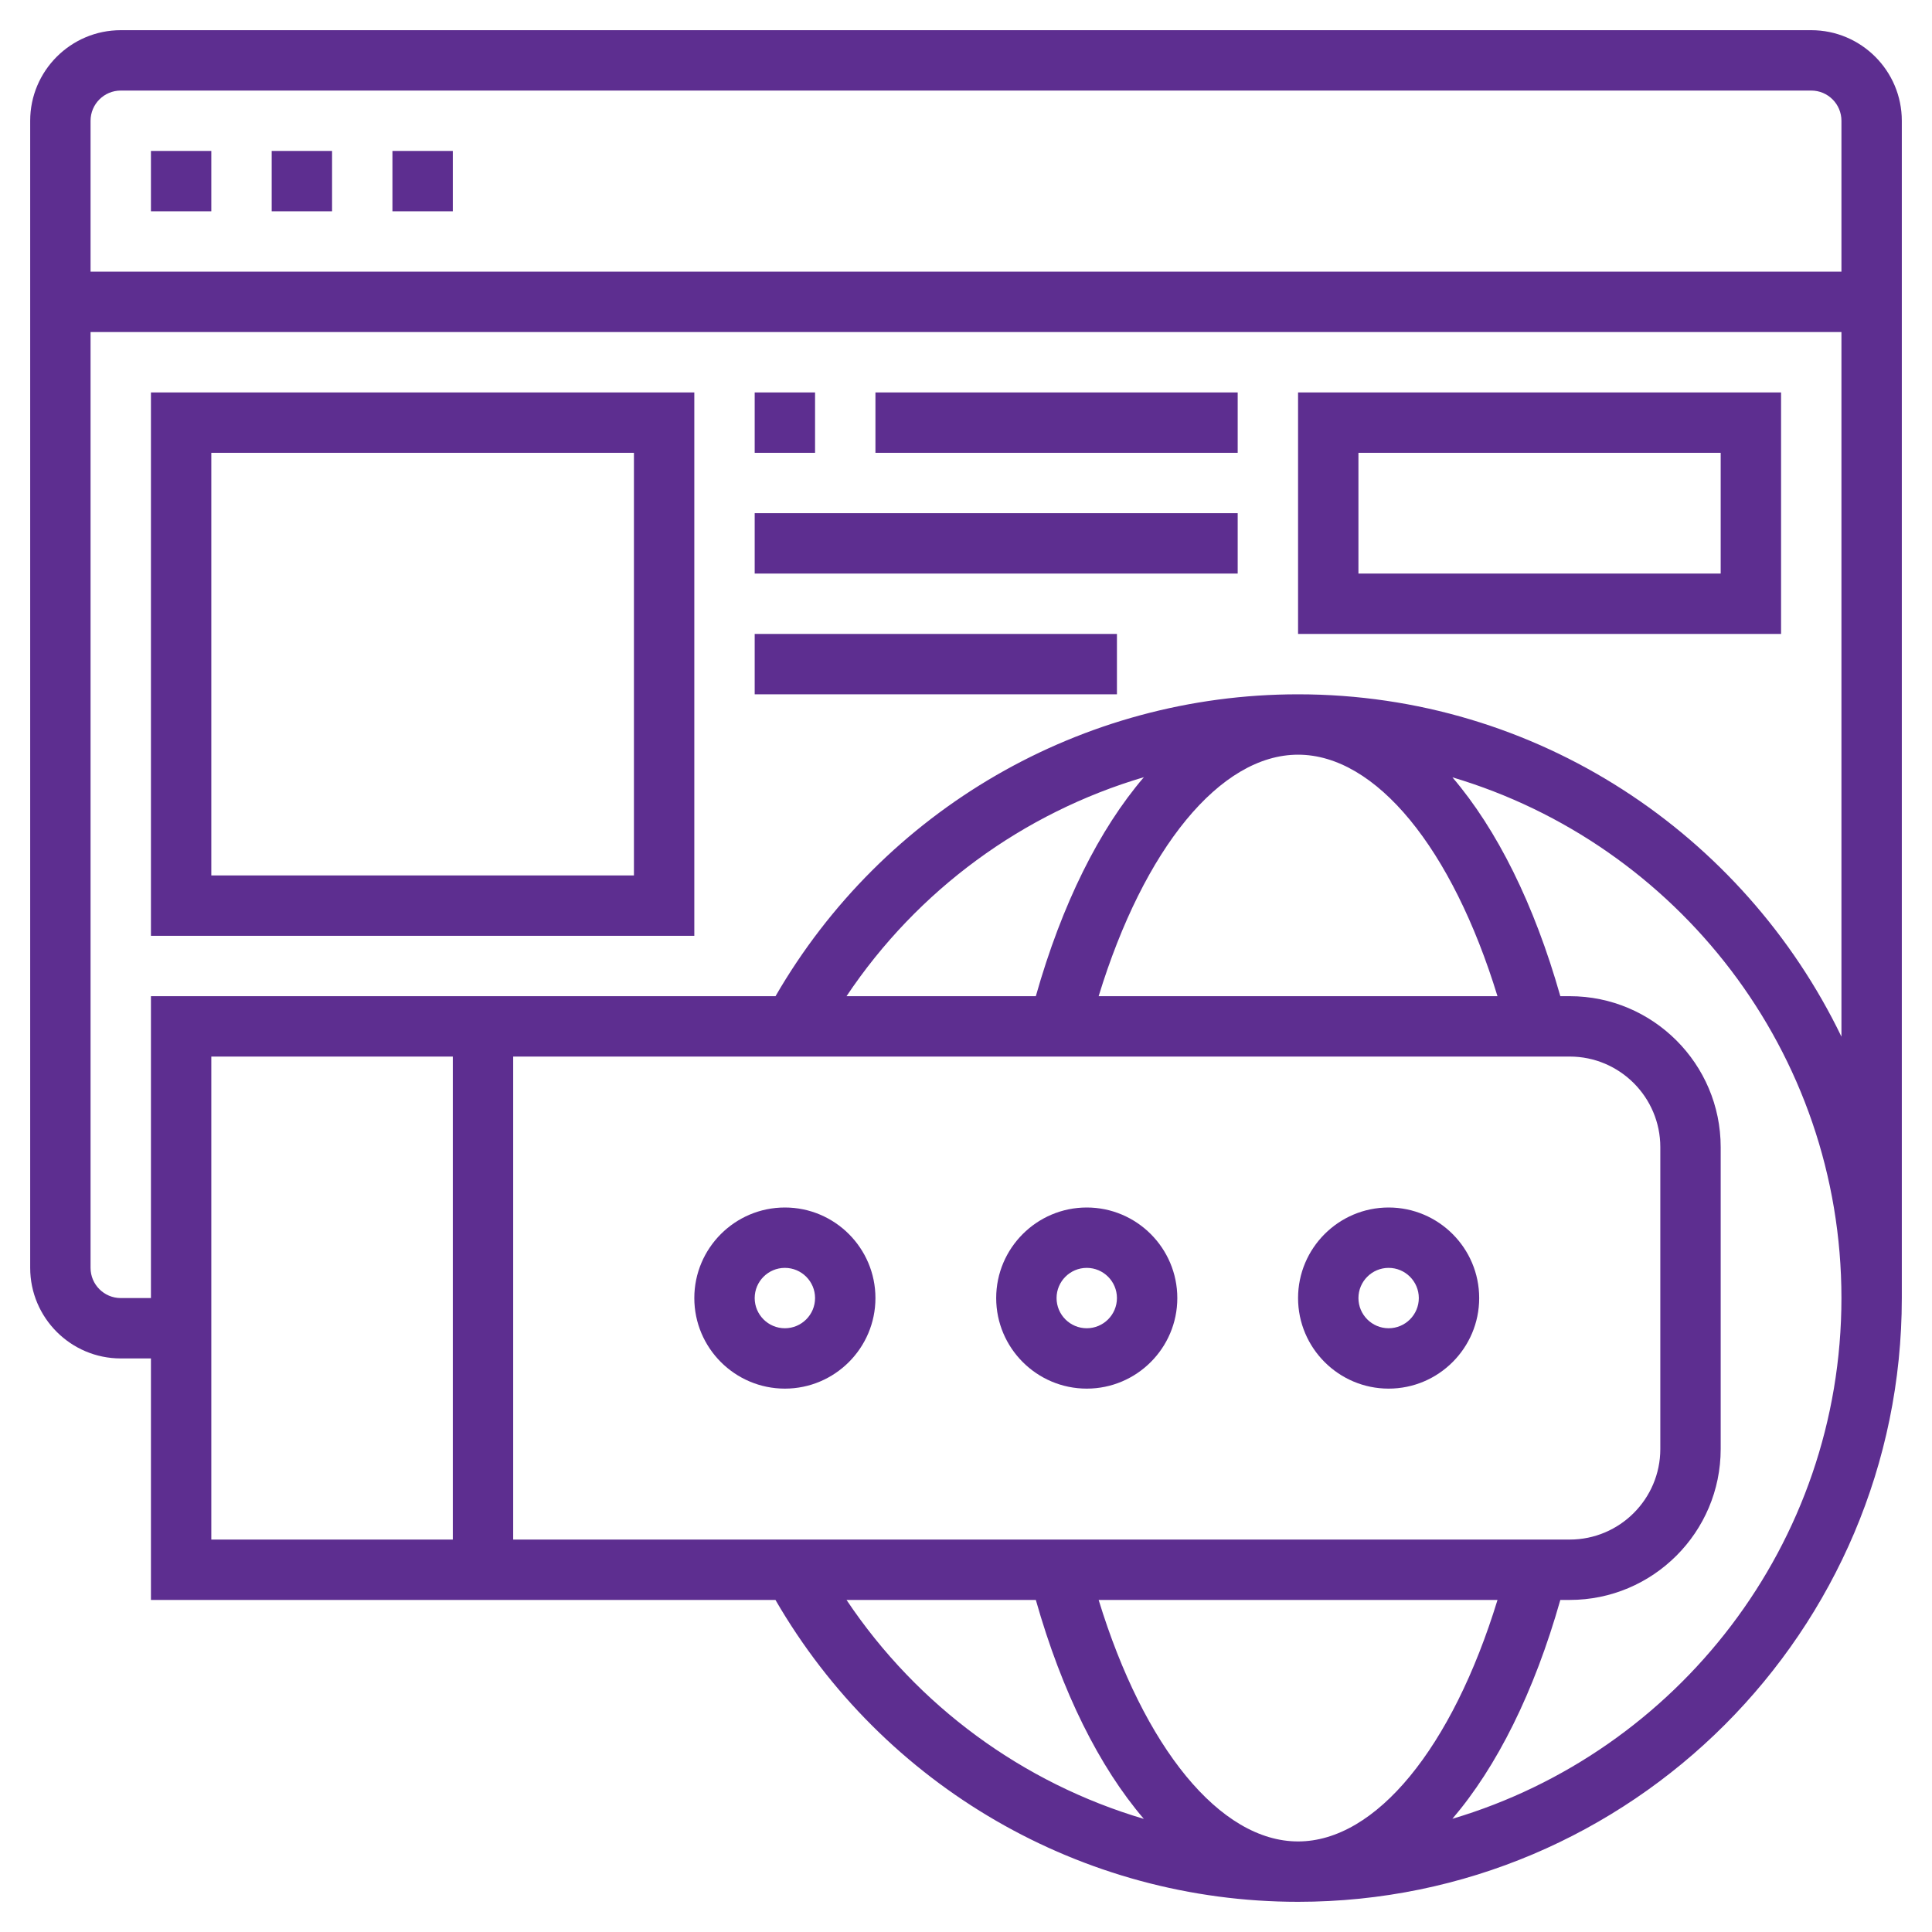 <svg id="Layer_5" fill="#5d2e90" enable-background="new 0 0 64 64" height="512" viewBox="0 0 64 64" width="512" xmlns="http://www.w3.org/2000/svg"><g><path d="m60 1h-56c-1.654 0-3 1.346-3 3v38c0 1.654 1.346 3 3 3h1v8h20.688c3.575 6.178 10.153 10 17.312 10 11.028 0 20-8.972 20-20v-39c0-1.654-1.346-3-3-3zm-56 2h56c.552 0 1 .449 1 1v5h-58v-5c0-.551.448-1 1-1zm45.606 30h-13.212c1.5-4.899 4.025-8 6.606-8s5.105 3.101 6.606 8zm-15.293 0h-6.271c2.359-3.527 5.854-6.073 9.851-7.255-1.476 1.723-2.715 4.199-3.58 7.255zm17.687 2c1.654 0 3 1.346 3 3v10c0 1.654-1.346 3-3 3h-35v-16zm-9 26c-2.581 0-5.105-3.101-6.606-8h13.213c-1.502 4.899-4.027 8-6.607 8zm-28-10h-8v-16h8zm13.042 2h6.271c.866 3.055 2.104 5.531 3.578 7.253-3.995-1.182-7.491-3.728-9.849-7.253zm20.07 7.25c1.473-1.722 2.711-4.197 3.576-7.25h.312c2.757 0 5-2.243 5-5v-10c0-2.757-2.243-5-5-5h-.312c-.865-3.053-2.102-5.527-3.575-7.25 7.44 2.21 12.887 9.101 12.887 17.25s-5.447 15.04-12.888 17.25zm-5.112-37.25c-7.164 0-13.736 3.82-17.31 10h-20.69v10h-1c-.552 0-1-.449-1-1v-31h58v23.34c-3.236-6.697-10.077-11.34-18-11.34z"/><path d="m5 5h2v2h-2z"/><path d="m13 5h2v2h-2z"/><path d="m9 5h2v2h-2z"/><path d="m5 31h18v-18h-18zm2-16h14v14h-14z"/><path d="m43 13v8h16v-8zm14 6h-12v-4h12z"/><path d="m25 13h2v2h-2z"/><path d="m29 13h12v2h-12z"/><path d="m25 17h16v2h-16z"/><path d="m25 21h12v2h-12z"/><path d="m26 46c1.654 0 3-1.346 3-3s-1.346-3-3-3-3 1.346-3 3 1.346 3 3 3zm0-4c.552 0 1 .449 1 1s-.448 1-1 1-1-.449-1-1 .448-1 1-1z"/><path d="m36 46c1.654 0 3-1.346 3-3s-1.346-3-3-3-3 1.346-3 3 1.346 3 3 3zm0-4c.552 0 1 .449 1 1s-.448 1-1 1-1-.449-1-1 .448-1 1-1z"/><path d="m46 46c1.654 0 3-1.346 3-3s-1.346-3-3-3-3 1.346-3 3 1.346 3 3 3zm0-4c.552 0 1 .449 1 1s-.448 1-1 1-1-.449-1-1 .448-1 1-1z"/></g></svg>